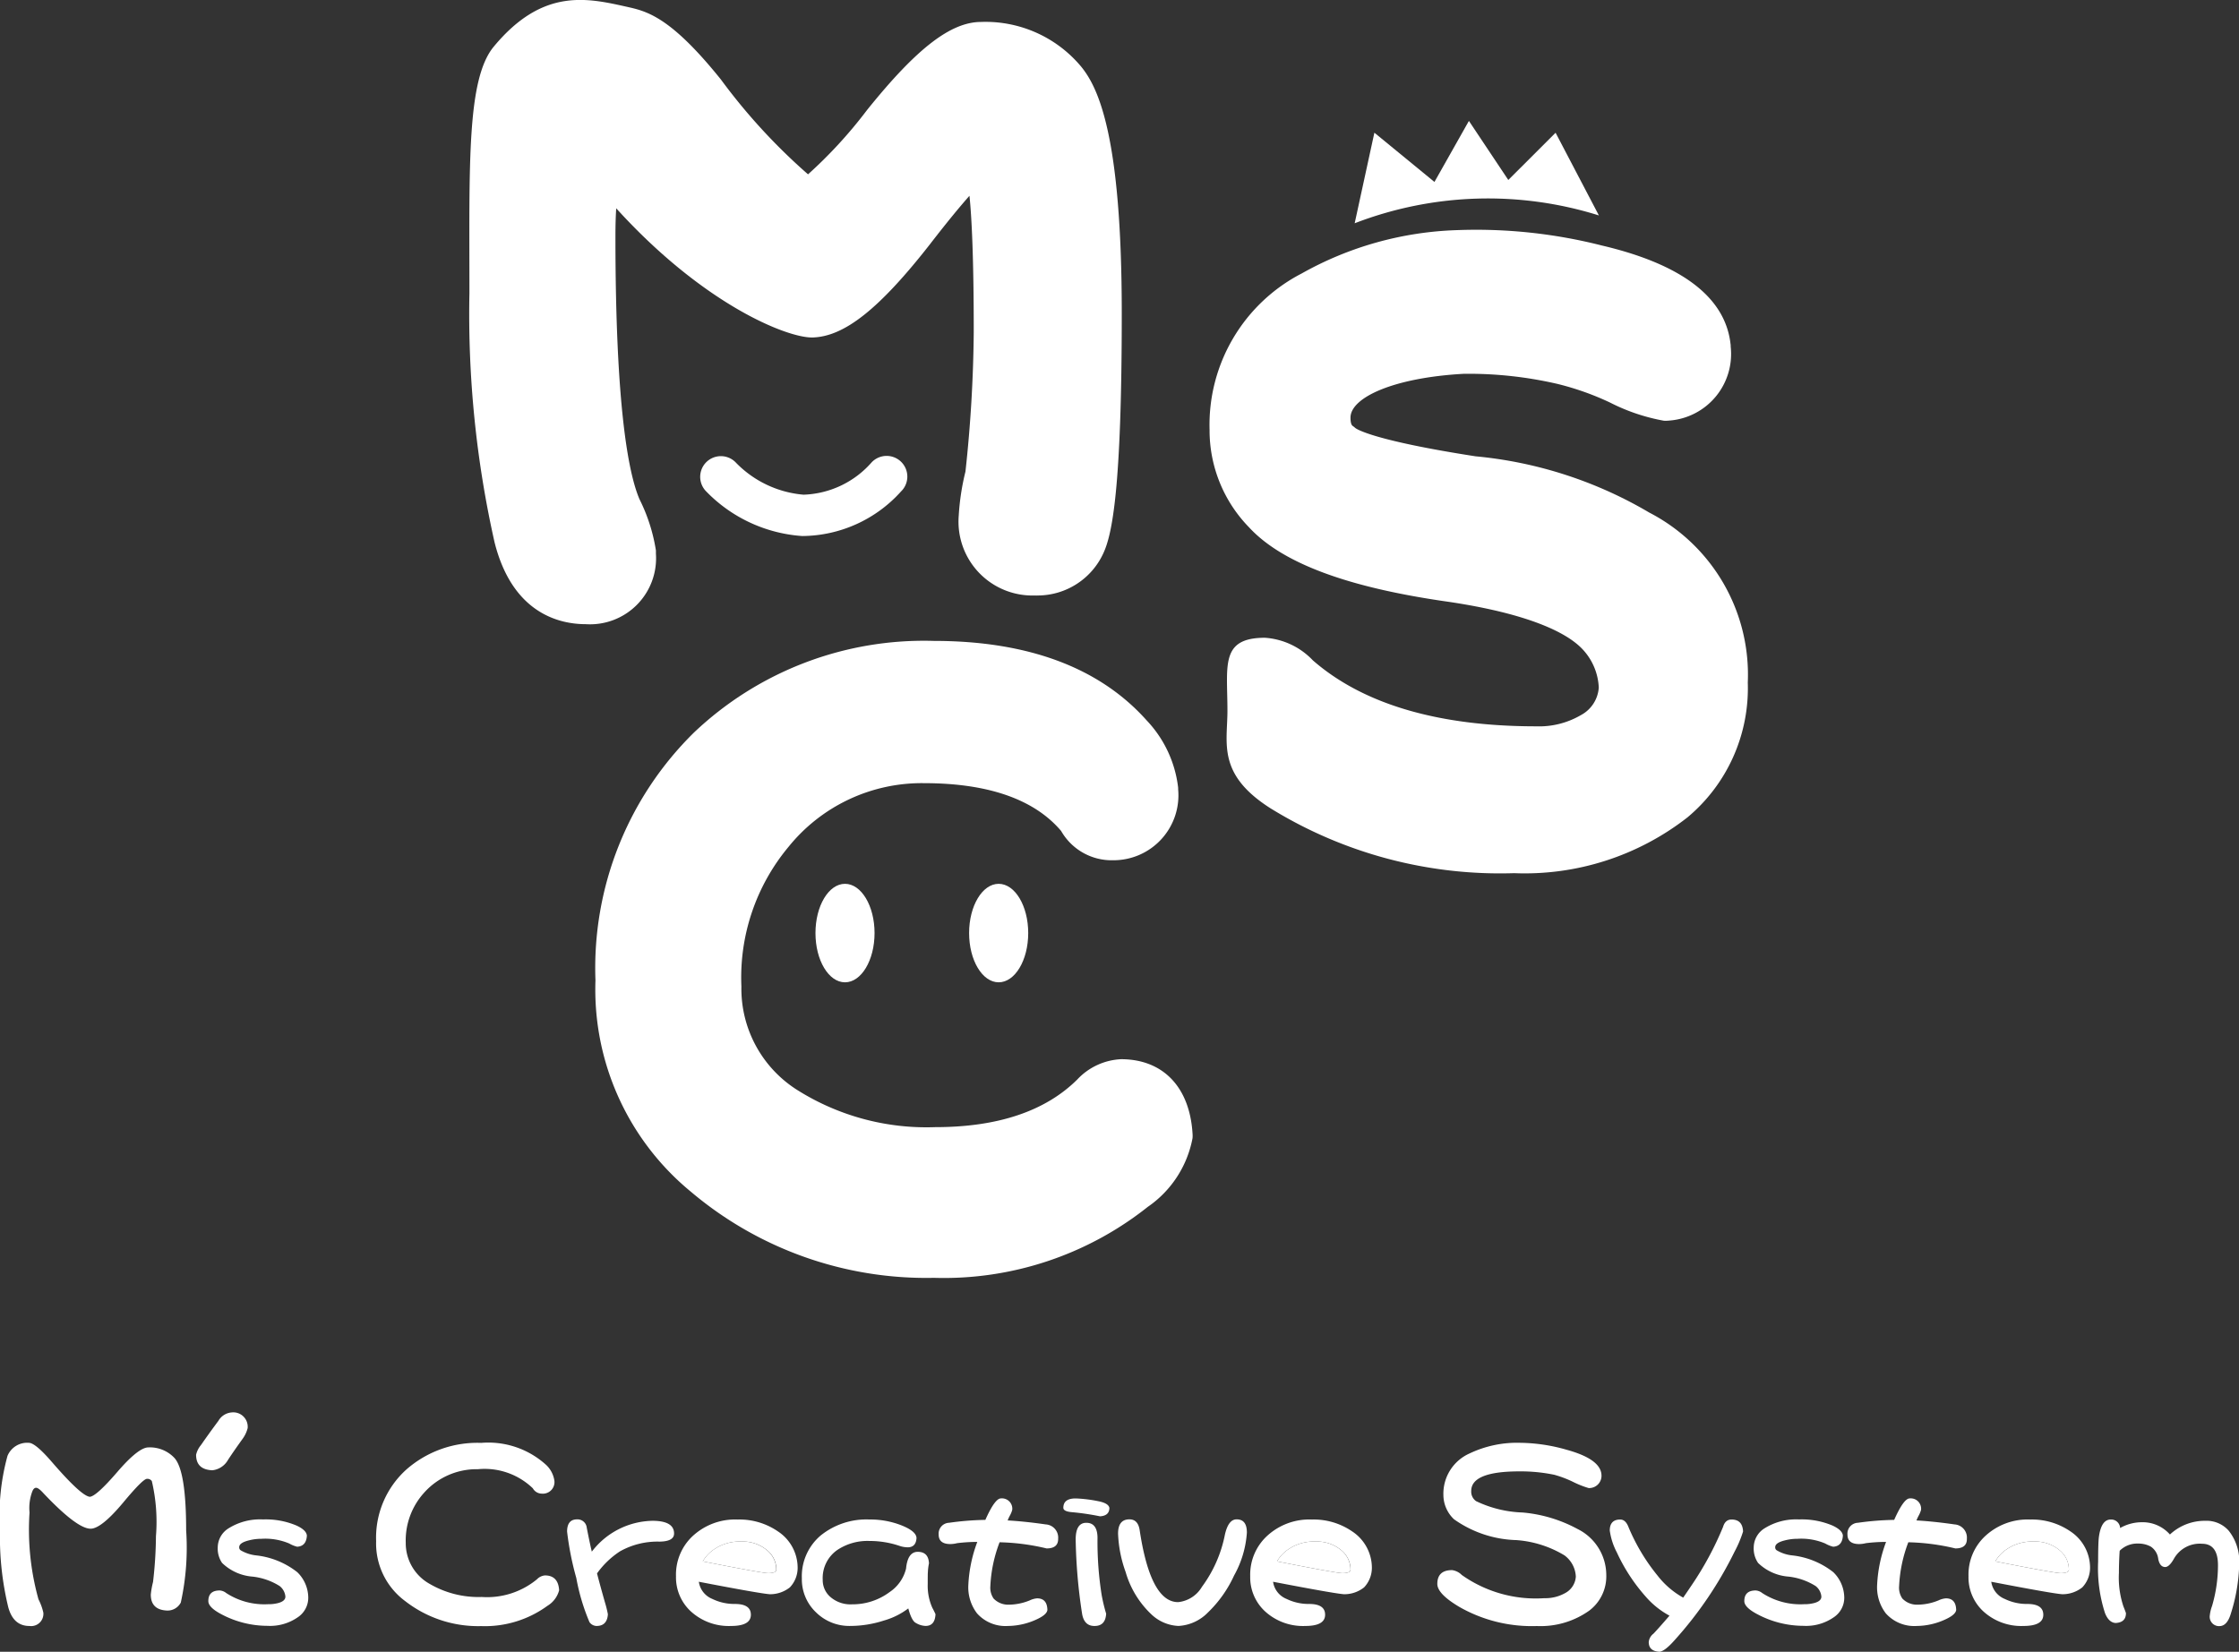 <svg xmlns="http://www.w3.org/2000/svg" width="100" height="73.789" viewBox="0 0 100 73.789">
  <rect x="0" y="0" width="100" height="73.789" fill="#333333" stroke="none"/>
  <g id="グループ_1" data-name="グループ 1" transform="translate(0)">
    <path id="パス_1" data-name="パス 1" d="M221.464,190.114a2.022,2.022,0,0,0-1.386.467,1.61,1.61,0,0,0-.345.419q2.666.523,2.9.524a.847.847,0,0,0,.281-.033.2.2,0,0,0,.105-.1,1.114,1.114,0,0,0-.428-.9A1.677,1.677,0,0,0,221.464,190.114Z" transform="translate(-130.617 -121.248)" fill="#fff"/>
    <path id="パス_2" data-name="パス 2" d="M179.389,190.114a2.023,2.023,0,0,0-1.386.467,1.613,1.613,0,0,0-.346.419q2.667.523,2.9.524a.85.85,0,0,0,.282-.033.2.2,0,0,0,.1-.1,1.118,1.118,0,0,0-.426-.9A1.681,1.681,0,0,0,179.389,190.114Z" transform="translate(-120.622 -121.248)" fill="#fff"/>
    <path id="パス_3" data-name="パス 3" d="M145.752,190.114a2.024,2.024,0,0,0-1.386.467,1.629,1.629,0,0,0-.346.419q2.667.523,2.9.524a.844.844,0,0,0,.281-.033.2.2,0,0,0,.1-.1,1.114,1.114,0,0,0-.427-.9A1.676,1.676,0,0,0,145.752,190.114Z" transform="translate(-112.632 -121.248)" fill="#fff"/>
    <path id="パス_4" data-name="パス 4" d="M109.482,184.534q-.443,0-1.384,1.092t-1.232,1.114q-.379-.033-1.687-1.546-.746-.865-1.038-.865a.951.951,0,0,0-.952.583,10.059,10.059,0,0,0-.335,3.33,13.317,13.317,0,0,0,.368,3.427q.226.844.951.843a.547.547,0,0,0,.617-.595,2.449,2.449,0,0,0-.217-.595,11.576,11.576,0,0,1-.4-3.882,2.107,2.107,0,0,1,.12-.929c.043-.115.1-.173.173-.173s.18.079.324.238q1.513,1.6,2.119,1.59.476-.011,1.438-1.157.888-1.07,1.071-1.071a.241.241,0,0,1,.217.1,7.98,7.98,0,0,1,.184,2.465,18.462,18.462,0,0,1-.13,2.043,3.672,3.672,0,0,0-.1.562q0,.682.724.714a.667.667,0,0,0,.616-.357,11.4,11.4,0,0,0,.239-3.222q0-2.649-.519-3.233A1.5,1.5,0,0,0,109.482,184.534Z" transform="translate(-102.854 -119.874)" fill="#fff"/>
    <path id="パス_5" data-name="パス 5" d="M115.768,184.666q.248-.379.66-.952a1.387,1.387,0,0,0,.216-.465.644.644,0,0,0-.714-.7.749.749,0,0,0-.594.378q-.412.552-.779,1.082a1.025,1.025,0,0,0-.216.432q0,.66.724.692A.915.915,0,0,0,115.768,184.666Z" transform="translate(-105.583 -119.451)" fill="#fff"/>
    <path id="パス_6" data-name="パス 6" d="M117.209,190.428a1.719,1.719,0,0,1-.7-.226.152.152,0,0,1-.072-.145c0-.13.143-.229.427-.3a2.213,2.213,0,0,1,.564-.072,2.749,2.749,0,0,1,1.241.209,1.388,1.388,0,0,0,.355.145c.274-.015.419-.182.435-.5-.016-.162-.169-.31-.459-.444a3.52,3.52,0,0,0-1.5-.275,2.649,2.649,0,0,0-1.522.387,1.017,1.017,0,0,0-.5.855,1.14,1.14,0,0,0,.193.7,2.193,2.193,0,0,0,1.37.613,2.88,2.88,0,0,1,1.2.419.674.674,0,0,1,.258.467c.005.134-.1.231-.307.29a1.691,1.691,0,0,1-.467.056,3.124,3.124,0,0,1-1.87-.5.518.518,0,0,0-.29-.114q-.508,0-.507.476,0,.281.588.589a4.388,4.388,0,0,0,2.046.515,2.173,2.173,0,0,0,1.386-.4,1.047,1.047,0,0,0,.443-.854,1.6,1.6,0,0,0-.492-1.144A3.6,3.6,0,0,0,117.209,190.428Z" transform="translate(-105.753 -120.942)" fill="#fff"/>
    <path id="パス_7" data-name="パス 7" d="M132.428,190.253a.562.562,0,0,0-.358.174,3.5,3.5,0,0,1-2.465.789,4.33,4.33,0,0,1-2.324-.584,2.077,2.077,0,0,1-1.07-1.827,3.177,3.177,0,0,1,.822-2.249,3.143,3.143,0,0,1,2.4-1.048,3.106,3.106,0,0,1,2.454.853.458.458,0,0,0,.4.238.517.517,0,0,0,.562-.583,1.213,1.213,0,0,0-.368-.7,3.839,3.839,0,0,0-2.9-.984,4.807,4.807,0,0,0-3.33,1.179,4.1,4.1,0,0,0-1.363,3.211,3.2,3.2,0,0,0,1.287,2.67,5.306,5.306,0,0,0,3.405,1.125,4.743,4.743,0,0,0,2.962-.908,1.154,1.154,0,0,0,.519-.692Q133.022,190.254,132.428,190.253Z" transform="translate(-108.089 -119.874)" fill="#fff"/>
    <path id="パス_8" data-name="パス 8" d="M139.885,188.879a3.484,3.484,0,0,0-2.708,1.378q-.088-.363-.225-1.064a.415.415,0,0,0-.435-.378q-.444,0-.444.548a13.332,13.332,0,0,0,.411,2.07,9.277,9.277,0,0,0,.589,1.974.4.4,0,0,0,.314.17c.316,0,.486-.175.508-.525a5.049,5.049,0,0,0-.13-.524q-.249-.877-.355-1.3a3.852,3.852,0,0,1,1.024-.984,3.419,3.419,0,0,1,1.764-.435c.441-.006.659-.129.653-.371Q140.843,188.88,139.885,188.879Z" transform="translate(-110.745 -120.94)" fill="#fff"/>
    <path id="パス_9" data-name="パス 9" d="M147.006,189.356a3.036,3.036,0,0,0-1.8-.532,2.787,2.787,0,0,0-2.047.774,2.355,2.355,0,0,0-.708,1.757,2.067,2.067,0,0,0,.652,1.563,2.507,2.507,0,0,0,1.806.661q.878,0,.886-.492t-.717-.491a2.257,2.257,0,0,1-1.007-.226.975.975,0,0,1-.6-.766q2.723.524,3.167.557a1.42,1.42,0,0,0,.9-.307,1.271,1.271,0,0,0,.346-.886A1.947,1.947,0,0,0,147.006,189.356Zm-.177,1.829a.845.845,0,0,1-.281.033q-.234,0-2.9-.524a1.629,1.629,0,0,1,.346-.419,2.024,2.024,0,0,1,1.386-.467,1.676,1.676,0,0,1,1.128.378,1.114,1.114,0,0,1,.427.9A.2.2,0,0,1,146.829,191.185Z" transform="translate(-112.259 -120.942)" fill="#fff"/>
    <path id="パス_10" data-name="パス 10" d="M155.446,191.709c0-.291,0-.473.008-.548a2.127,2.127,0,0,1,.048-.378q-.024-.516-.5-.516-.452,0-.524.749a1.764,1.764,0,0,1-.733,1.048,2.76,2.76,0,0,1-1.668.548,1.372,1.372,0,0,1-.991-.339.992.992,0,0,1-.33-.758,1.527,1.527,0,0,1,.637-1.321,2.42,2.42,0,0,1,1.45-.412,4.155,4.155,0,0,1,1.337.217,1.159,1.159,0,0,0,.371.066c.247,0,.379-.14.394-.419q-.016-.307-.7-.573a3.809,3.809,0,0,0-1.4-.25,3.252,3.252,0,0,0-2.175.71,2.386,2.386,0,0,0-.846,1.918,2.033,2.033,0,0,0,.628,1.515,2.114,2.114,0,0,0,1.531.612,4.9,4.9,0,0,0,1.507-.242,3.265,3.265,0,0,0,1.088-.541q.152.565.345.653a.892.892,0,0,0,.427.129q.419,0,.443-.525c-.049-.107-.094-.2-.136-.273A2.4,2.4,0,0,1,155.446,191.709Z" transform="translate(-114.011 -120.942)" fill="#fff"/>
    <path id="パス_11" data-name="パス 11" d="M162.618,188.748q-.958-.137-1.7-.177a1.685,1.685,0,0,1,.1-.218,1.121,1.121,0,0,0,.105-.258.463.463,0,0,0-.509-.508c-.176,0-.408.32-.692.959a12.855,12.855,0,0,0-1.619.129.485.485,0,0,0-.467.524q0,.427.524.427a1.28,1.28,0,0,0,.3-.04,7.322,7.322,0,0,1,.846-.056h.056a6.26,6.26,0,0,0-.4,1.918,1.919,1.919,0,0,0,.387,1.273,1.7,1.7,0,0,0,1.379.564,3.118,3.118,0,0,0,1.345-.323c.264-.129.4-.258.419-.387-.005-.348-.159-.524-.46-.524a.925.925,0,0,0-.322.089,2.524,2.524,0,0,1-.942.194.9.9,0,0,1-.678-.274.854.854,0,0,1-.145-.556,6.239,6.239,0,0,1,.412-1.958,9.845,9.845,0,0,1,2.1.275q.524,0,.516-.435A.591.591,0,0,0,162.618,188.748Z" transform="translate(-115.913 -120.648)" fill="#fff"/>
    <path id="パス_12" data-name="パス 12" d="M166.691,187.709a6.119,6.119,0,0,0-1-.121q-.549,0-.549.419c0,.108.127.172.38.194a11.41,11.41,0,0,1,1.257.185c.279-.016.419-.142.419-.378C167.172,187.868,167,187.768,166.691,187.709Z" transform="translate(-117.65 -120.648)" fill="#fff"/>
    <path id="パス_13" data-name="パス 13" d="M166.839,189.676q-.009-.661-.5-.661-.476,0-.475.749a23.983,23.983,0,0,0,.282,3.288q.088.587.579.572.468-.008.5-.548a7.618,7.618,0,0,1-.2-.83A15.178,15.178,0,0,1,166.839,189.676Z" transform="translate(-117.821 -120.987)" fill="#fff"/>
    <path id="パス_14" data-name="パス 14" d="M173.641,188.814q-.371,0-.524.693a5.8,5.8,0,0,1-1.023,2.32,1.4,1.4,0,0,1-1.064.685q-1.233,0-1.717-3.207-.071-.491-.458-.491-.508,0-.508.637a5.63,5.63,0,0,0,.338,1.716,4.193,4.193,0,0,0,1.153,1.894,1.871,1.871,0,0,0,1.208.515,1.982,1.982,0,0,0,1.313-.6,5.409,5.409,0,0,0,1.169-1.652,4.54,4.54,0,0,0,.572-1.918C174.1,189.013,173.953,188.814,173.641,188.814Z" transform="translate(-118.411 -120.94)" fill="#fff"/>
    <path id="パス_15" data-name="パス 15" d="M180.642,189.356a3.037,3.037,0,0,0-1.8-.532,2.782,2.782,0,0,0-2.046.774,2.35,2.35,0,0,0-.71,1.757,2.068,2.068,0,0,0,.653,1.563,2.507,2.507,0,0,0,1.806.661q.877,0,.886-.492t-.717-.491a2.257,2.257,0,0,1-1.007-.226.974.974,0,0,1-.6-.766q2.723.524,3.166.557a1.417,1.417,0,0,0,.9-.307,1.275,1.275,0,0,0,.347-.886A1.949,1.949,0,0,0,180.642,189.356Zm-.177,1.829a.85.85,0,0,1-.282.033q-.233,0-2.9-.524a1.613,1.613,0,0,1,.346-.419,2.023,2.023,0,0,1,1.386-.467,1.681,1.681,0,0,1,1.128.378,1.118,1.118,0,0,1,.426.9A.2.2,0,0,1,180.465,191.185Z" transform="translate(-120.248 -120.942)" fill="#fff"/>
    <path id="パス_16" data-name="パス 16" d="M193.31,188.178a6.283,6.283,0,0,0-2.454-.736,5.187,5.187,0,0,1-2.077-.508.517.517,0,0,1-.216-.454q0-.875,2.152-.875a7.376,7.376,0,0,1,1.557.152,4.876,4.876,0,0,1,.875.335,4.179,4.179,0,0,0,.66.258.549.549,0,0,0,.573-.594q-.043-.7-1.546-1.114a7.744,7.744,0,0,0-2.066-.313,4.93,4.93,0,0,0-2.281.476,1.966,1.966,0,0,0-1.167,1.848,1.5,1.5,0,0,0,.476,1.093,5.051,5.051,0,0,0,2.778.929,4.806,4.806,0,0,1,2.152.681,1.244,1.244,0,0,1,.509.952.9.9,0,0,1-.5.746,1.8,1.8,0,0,1-.907.216,5.719,5.719,0,0,1-3.687-1.037.751.751,0,0,0-.432-.217c-.441,0-.66.206-.66.617q0,.444.984,1.027a6.519,6.519,0,0,0,3.46.854,3.746,3.746,0,0,0,2.346-.692,1.917,1.917,0,0,0,.756-1.589A2.3,2.3,0,0,0,193.31,188.178Z" transform="translate(-122.854 -119.874)" fill="#fff"/>
    <path id="パス_17" data-name="パス 17" d="M202.587,188.824c-.188,0-.314.111-.379.331a14.353,14.353,0,0,1-1.386,2.579q-.233.347-.394.579a3.767,3.767,0,0,1-1.144-.983,8.749,8.749,0,0,1-1.321-2.223c-.086-.188-.2-.283-.347-.283-.311,0-.467.165-.467.492a2.963,2.963,0,0,0,.315.975,7.981,7.981,0,0,0,1.281,1.966,3.767,3.767,0,0,0,1.071.862c-.376.436-.615.7-.717.806a.533.533,0,0,0-.21.371c0,.274.162.419.483.435q.241-.024.7-.548a17.213,17.213,0,0,0,2.651-3.924,5.123,5.123,0,0,0,.379-.9Q203.079,188.824,202.587,188.824Z" transform="translate(-125.252 -120.942)" fill="#fff"/>
    <path id="パス_18" data-name="パス 18" d="M207.184,190.428a1.694,1.694,0,0,1-.7-.226.151.151,0,0,1-.073-.145c0-.13.142-.229.427-.3a2.209,2.209,0,0,1,.564-.072,2.745,2.745,0,0,1,1.241.209,1.4,1.4,0,0,0,.355.145c.274-.015.419-.182.435-.5q-.024-.242-.459-.444a3.525,3.525,0,0,0-1.5-.275,2.654,2.654,0,0,0-1.523.387,1.017,1.017,0,0,0-.5.855,1.14,1.14,0,0,0,.194.7,2.19,2.19,0,0,0,1.369.613,2.875,2.875,0,0,1,1.2.419.668.668,0,0,1,.258.467q.008.2-.306.29a1.7,1.7,0,0,1-.467.056,3.125,3.125,0,0,1-1.87-.5.518.518,0,0,0-.29-.114c-.339,0-.508.159-.508.476q0,.281.589.589a4.387,4.387,0,0,0,2.046.515,2.173,2.173,0,0,0,1.386-.4,1.045,1.045,0,0,0,.443-.854,1.607,1.607,0,0,0-.491-1.144A3.6,3.6,0,0,0,207.184,190.428Z" transform="translate(-127.125 -120.942)" fill="#fff"/>
    <path id="パス_19" data-name="パス 19" d="M215.853,188.748q-.961-.137-1.7-.177a1.593,1.593,0,0,1,.1-.218,1.163,1.163,0,0,0,.105-.258.463.463,0,0,0-.508-.508q-.266,0-.693.959a12.855,12.855,0,0,0-1.619.129.485.485,0,0,0-.467.524q0,.427.523.427a1.276,1.276,0,0,0,.3-.04,7.333,7.333,0,0,1,.846-.056h.056a6.238,6.238,0,0,0-.4,1.918,1.923,1.923,0,0,0,.387,1.273,1.7,1.7,0,0,0,1.378.564,3.116,3.116,0,0,0,1.346-.323c.264-.129.4-.258.419-.387-.006-.348-.159-.524-.46-.524a.933.933,0,0,0-.323.089,2.516,2.516,0,0,1-.942.194.9.9,0,0,1-.678-.274.849.849,0,0,1-.145-.556,6.256,6.256,0,0,1,.411-1.958,9.846,9.846,0,0,1,2.1.275q.525,0,.515-.435A.59.59,0,0,0,215.853,188.748Z" transform="translate(-128.558 -120.648)" fill="#fff"/>
    <path id="パス_20" data-name="パス 20" d="M222.717,189.356a3.038,3.038,0,0,0-1.8-.532,2.782,2.782,0,0,0-2.046.774,2.349,2.349,0,0,0-.709,1.757,2.065,2.065,0,0,0,.653,1.563,2.505,2.505,0,0,0,1.8.661q.88,0,.887-.492t-.717-.491a2.257,2.257,0,0,1-1.007-.226.977.977,0,0,1-.6-.766q2.723.524,3.167.557a1.419,1.419,0,0,0,.9-.307,1.272,1.272,0,0,0,.346-.886A1.947,1.947,0,0,0,222.717,189.356Zm-.178,1.829a.848.848,0,0,1-.281.033q-.234,0-2.9-.524a1.611,1.611,0,0,1,.345-.419,2.022,2.022,0,0,1,1.386-.467,1.677,1.677,0,0,1,1.128.378,1.115,1.115,0,0,1,.428.9A.2.2,0,0,1,222.54,191.185Z" transform="translate(-130.243 -120.942)" fill="#fff"/>
    <path id="パス_21" data-name="パス 21" d="M231.588,189.324a1.317,1.317,0,0,0-1.047-.443,2.28,2.28,0,0,0-1.579.612,1.621,1.621,0,0,0-1.249-.548,1.966,1.966,0,0,0-.975.258.4.4,0,0,0-.419-.379q-.427,0-.531.79-.032.243-.033,1.1a6.489,6.489,0,0,0,.307,2.289q.169.427.476.443c.307-.017.46-.163.46-.443-.022-.065-.059-.164-.114-.3a4.061,4.061,0,0,1-.2-1.491q0-.46.033-.983a.022.022,0,0,0,.008-.017,1.11,1.11,0,0,1,.822-.314,1.148,1.148,0,0,1,.563.137.771.771,0,0,1,.331.556c.047.231.148.349.3.355.124.005.257-.118.4-.371a1.324,1.324,0,0,1,1.25-.669q.725,0,.717.983a6.48,6.48,0,0,1-.265,1.8,1.7,1.7,0,0,0-.1.419.417.417,0,0,0,.459.476q.331-.024.491-.589a7.84,7.84,0,0,0,.363-2.175A2.207,2.207,0,0,0,231.588,189.324Z" transform="translate(-132.047 -120.942)" fill="#fff"/>
    <path id="パス_22" data-name="パス 22" d="M142.145,141.428a14.748,14.748,0,0,0-4.411,11.082,11.689,11.689,0,0,0,4.258,9.439,16.272,16.272,0,0,0,10.863,3.85,14.642,14.642,0,0,0,9.546-3.17,4.8,4.8,0,0,0,2-3.07,1.263,1.263,0,0,0,0-.208c-.128-2.078-1.321-3.319-3.192-3.319a2.86,2.86,0,0,0-1.959.91c-1.43,1.417-3.555,2.125-6.338,2.125a10.823,10.823,0,0,1-6.1-1.619,5.353,5.353,0,0,1-2.56-4.666,9.111,9.111,0,0,1,2.1-6.231A7.644,7.644,0,0,1,152.4,143.7c2.915,0,5,.743,6.192,2.208-.03-.037-.059-.077-.085-.117a2.6,2.6,0,0,0,2.352,1.353,2.9,2.9,0,0,0,2.9-3.16c0-.039,0-.078-.005-.116a5.238,5.238,0,0,0-1.4-2.97c-2.106-2.361-5.3-3.553-9.512-3.553A14.915,14.915,0,0,0,142.145,141.428Z" transform="translate(-111.139 -108.714)" fill="#fff"/>
    <path id="パス_23" data-name="パス 23" d="M150.622,153.778c0,1.215.59,2.2,1.319,2.2s1.32-.985,1.32-2.2-.591-2.2-1.32-2.2S150.622,152.564,150.622,153.778Z" transform="translate(-114.201 -112.095)" fill="#fff"/>
    <path id="パス_24" data-name="パス 24" d="M159.621,153.778c0,1.215.591,2.2,1.32,2.2s1.32-.985,1.32-2.2-.591-2.2-1.32-2.2S159.621,152.564,159.621,153.778Z" transform="translate(-116.338 -112.095)" fill="#fff"/>
    <path id="パス_25" data-name="パス 25" d="M131.474,124.024c.8,3.179,2.9,3.654,4.076,3.654a2.95,2.95,0,0,0,3.13-3.15c0-.014,0-.029,0-.044,0-.032,0-.065,0-.1a7.78,7.78,0,0,0-.735-2.291c-.49-1.151-1.073-4.117-1.073-11.73,0-.538.014-.942.035-1.263,3.9,4.3,7.633,5.792,8.764,5.77,1.422-.034,2.987-1.276,5.24-4.154.819-1.061,1.38-1.732,1.773-2.176.1.965.191,2.752.191,6.069a61.789,61.789,0,0,1-.37,6.252,10.768,10.768,0,0,0-.3,1.966,3.3,3.3,0,0,0,3.387,3.569,1.415,1.415,0,0,0,.161,0,3.232,3.232,0,0,0,2.919-1.905c.38-.833.814-2.822.814-10.7,0-7.914-1.044-10.09-1.828-11.038a5.56,5.56,0,0,0-4.45-1.979c-1.358,0-2.882,1.177-5.1,3.937a20.448,20.448,0,0,1-2.634,2.871,26.492,26.492,0,0,1-3.892-4.237c-2.148-2.672-3.205-3.023-4.079-3.22-1.815-.406-3.838-.935-6.065,1.752-1.206,1.454-1.087,5.24-1.087,11.009A46.478,46.478,0,0,0,131.474,124.024Z" transform="translate(-109.385 -99.794)" fill="#fff"/>
    <path id="パス_26" data-name="パス 26" d="M148.427,130.089a5.98,5.98,0,0,0,4.411-1.99.924.924,0,1,0-1.307-1.306,4.225,4.225,0,0,1-3.046,1.449,4.766,4.766,0,0,1-3.009-1.42.924.924,0,0,0-1.365,1.246A6.6,6.6,0,0,0,148.427,130.089Z" transform="translate(-112.597 -106.143)" fill="#fff"/>
    <path id="パス_27" data-name="パス 27" d="M184.421,129.88c3.447.518,4.987,1.3,5.672,1.86a2.674,2.674,0,0,1,1,1.963,1.509,1.509,0,0,1-.8,1.234,3.7,3.7,0,0,1-2,.5c-4.376,0-7.731-.992-9.971-2.948a3.251,3.251,0,0,0-2.14-1.008c-2.009,0-1.674,1.25-1.674,3.263,0,1.449-.471,2.832,1.919,4.353a19.521,19.521,0,0,0,10.887,2.9,11.8,11.8,0,0,0,7.742-2.494,7.518,7.518,0,0,0,2.692-6.02,8.153,8.153,0,0,0-4.4-7.595,18.669,18.669,0,0,0-7.757-2.513c-4.512-.7-5.306-1.205-5.38-1.272-.029-.026-.065-.056-.1-.079s-.107-.08-.107-.376c0-.9,1.93-1.787,5.06-1.959a17.613,17.613,0,0,1,4.186.452,12.453,12.453,0,0,1,2.341.83,8.641,8.641,0,0,0,2.41.814,1.388,1.388,0,0,0,.239-.007,2.982,2.982,0,0,0,2.745-3.3c0-.041,0-.083-.008-.124-.235-2.077-2.166-3.555-5.741-4.395a22.748,22.748,0,0,0-6.49-.688,15.111,15.111,0,0,0-6.924,1.937,7.61,7.61,0,0,0-4.112,6.986,6.2,6.2,0,0,0,1.754,4.344C176.939,128.144,179.87,129.239,184.421,129.88Z" transform="translate(-119.687 -102.99)" fill="#fff"/>
    <path id="パス_28" data-name="パス 28" d="M193.114,111.1l-1.934-3.694-2.112,2.11-1.759-2.639-1.539,2.727-2.683-2.2-.88,4.046A16.551,16.551,0,0,1,193.114,111.1Z" transform="translate(-121.703 -101.476)" fill="#fff"/>
  </g>
</svg>
